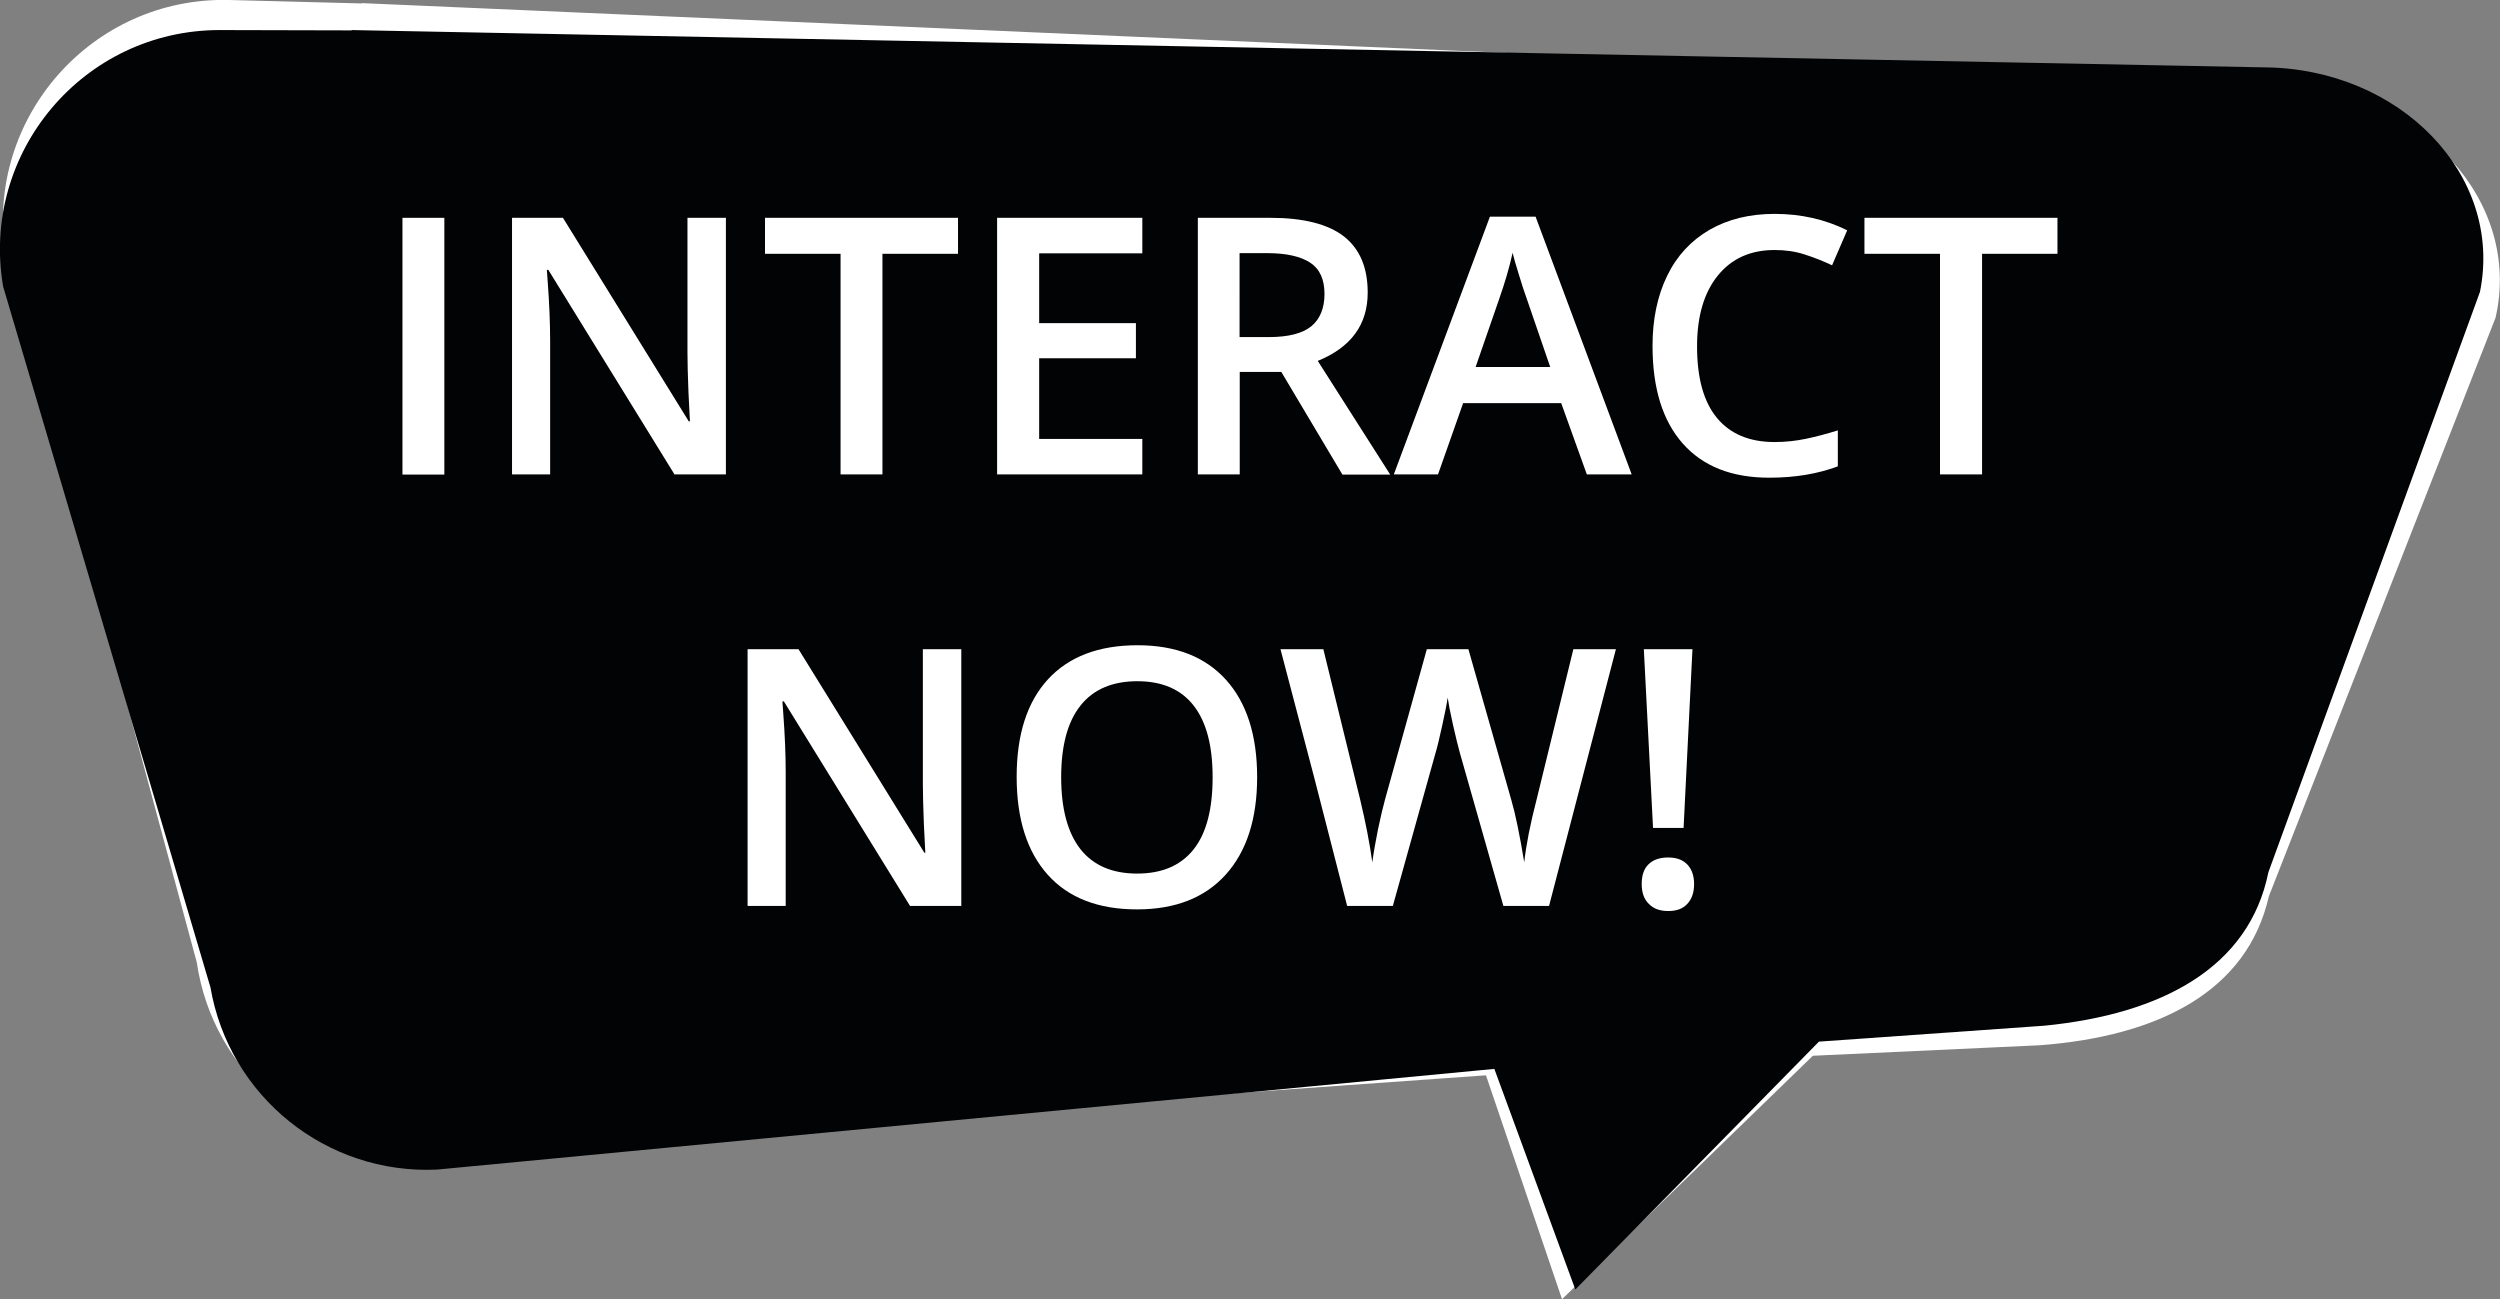 <?xml version="1.0" encoding="utf-8"?>
<!-- Generator: Adobe Illustrator 24.1.2, SVG Export Plug-In . SVG Version: 6.00 Build 0)  -->
<svg version="1.1" id="Ebene_1" xmlns="http://www.w3.org/2000/svg" xmlns:xlink="http://www.w3.org/1999/xlink" x="0px" y="0px"
	 viewBox="0 0 152.19 79.09" style="enable-background:new 0 0 152.19 79.09;" xml:space="preserve">
<rect x="0" y="0" width="152.19" height="79.09" fill="#808080" stroke="none"/>
<style type="text/css">
	.st0{fill:#FFFFFF;}
	.st1{fill:#020304;}
</style>
<path class="st0" d="M13.94,0l8.1,0.21c-0.01-0.01-0.01-0.01-0.02-0.02l116.99,5.09c8.37,0.25,14.53,6.96,12.91,14.06l-13.8,35.22
	c-1.32,5.8-6.71,8.52-13.93,9.07l-13.83,0.64L95.09,79.09l-4.63-13.63l-64.88,4.62c-6.78,0.15-12.62-4.77-13.6-11.49L0.32,15.39
	C-0.89,7.15,5.62-0.2,13.94,0z"/>
<path class="st1" d="M13.37,1.83l8.05,0.02c-0.01-0.01-0.01-0.01-0.02-0.02L137.8,4.1c8.32,0.05,14.61,6.57,13.17,13.67L138.09,53.1
	c-1.17,5.79-6.46,8.63-13.63,9.34l-13.73,0.97L95.9,78.5l-4.93-13.43L26.6,71.2c-6.73,0.31-12.65-4.44-13.79-11.1L0.19,17.44
	C-1.2,9.28,5.09,1.83,13.37,1.83z"/>
<g>
	<path class="st0" d="M24.5,28.88V13.26h2.55v15.63H24.5z"/>
	<path class="st0" d="M44.19,28.88h-3.13l-7.68-12.45h-0.09l0.05,0.7c0.1,1.33,0.15,2.54,0.15,3.63v8.12h-2.32V13.26h3.1l7.66,12.39
		H42c-0.01-0.16-0.04-0.76-0.09-1.79c-0.04-1.03-0.06-1.83-0.06-2.41v-8.19h2.34V28.88z"/>
	<path class="st0" d="M53.72,28.88h-2.55V15.45h-4.6v-2.19h11.75v2.19h-4.6V28.88z"/>
	<path class="st0" d="M69.54,28.88H60.7V13.26h8.84v2.16h-6.28v4.25h5.89v2.14h-5.89v4.91h6.28V28.88z"/>
	<path class="st0" d="M75.47,22.64v6.24h-2.55V13.26h4.41c2.02,0,3.51,0.38,4.48,1.13c0.97,0.76,1.45,1.9,1.45,3.42
		c0,1.95-1.01,3.33-3.04,4.16l4.41,6.92h-2.91L78,22.64H75.47z M75.47,20.52h1.77c1.19,0,2.05-0.22,2.59-0.66
		c0.53-0.44,0.8-1.1,0.8-1.97c0-0.88-0.29-1.52-0.87-1.9s-1.45-0.58-2.61-0.58h-1.69V20.52z"/>
	<path class="st0" d="M96.6,28.88l-1.56-4.34h-5.97l-1.53,4.34h-2.69l5.85-15.69h2.78l5.85,15.69H96.6z M94.37,22.34l-1.46-4.25
		c-0.11-0.29-0.25-0.73-0.44-1.35c-0.19-0.61-0.32-1.06-0.39-1.35c-0.19,0.88-0.47,1.83-0.84,2.88l-1.41,4.07H94.37z"/>
	<path class="st0" d="M108.03,15.22c-1.47,0-2.62,0.52-3.46,1.56c-0.84,1.04-1.26,2.48-1.26,4.31c0,1.92,0.4,3.37,1.21,4.35
		s1.98,1.47,3.51,1.47c0.66,0,1.3-0.07,1.92-0.2s1.26-0.3,1.93-0.51v2.19c-1.23,0.46-2.62,0.69-4.17,0.69
		c-2.29,0-4.04-0.69-5.27-2.08s-1.84-3.37-1.84-5.95c0-1.62,0.3-3.05,0.89-4.26c0.59-1.22,1.46-2.15,2.58-2.8
		c1.13-0.65,2.45-0.97,3.96-0.97c1.6,0,3.07,0.33,4.42,1l-0.92,2.13c-0.53-0.25-1.08-0.47-1.67-0.66S108.68,15.22,108.03,15.22z"/>
	<path class="st0" d="M120.65,28.88h-2.55V15.45h-4.6v-2.19h11.75v2.19h-4.59V28.88z"/>
	<path class="st0" d="M58.53,55.15H55.4l-7.68-12.45h-0.09l0.05,0.7c0.1,1.33,0.15,2.54,0.15,3.63v8.12h-2.32V39.52h3.1l7.66,12.39
		h0.06c-0.01-0.16-0.04-0.76-0.09-1.79c-0.04-1.03-0.06-1.83-0.06-2.41v-8.19h2.34V55.15z"/>
	<path class="st0" d="M76.53,47.31c0,2.54-0.64,4.52-1.91,5.93c-1.27,1.41-3.07,2.12-5.4,2.12c-2.36,0-4.17-0.7-5.43-2.1
		c-1.26-1.4-1.9-3.39-1.9-5.97c0-2.58,0.64-4.56,1.91-5.94c1.27-1.38,3.09-2.07,5.45-2.07c2.32,0,4.12,0.7,5.39,2.11
		C75.89,42.78,76.53,44.76,76.53,47.31z M64.6,47.31c0,1.92,0.39,3.38,1.17,4.38c0.78,0.99,1.93,1.49,3.45,1.49
		c1.52,0,2.66-0.49,3.44-1.47s1.16-2.45,1.16-4.39c0-1.92-0.38-3.37-1.15-4.36s-1.91-1.49-3.43-1.49c-1.53,0-2.69,0.5-3.47,1.49
		C64.99,43.94,64.6,45.4,64.6,47.31z"/>
	<path class="st0" d="M94.3,55.15h-2.78l-2.65-9.32c-0.11-0.41-0.26-0.99-0.43-1.76c-0.17-0.77-0.27-1.3-0.31-1.6
		c-0.07,0.46-0.19,1.05-0.35,1.77c-0.16,0.73-0.29,1.27-0.4,1.63l-2.59,9.28h-2.78L80,47.32l-2.05-7.8h2.61l2.23,9.11
		c0.35,1.46,0.6,2.75,0.75,3.87c0.08-0.61,0.2-1.28,0.35-2.03c0.16-0.75,0.3-1.35,0.43-1.82l2.54-9.13h2.53L92,48.69
		c0.25,0.85,0.51,2.12,0.79,3.8c0.11-1.02,0.36-2.32,0.77-3.89l2.22-9.08h2.59L94.3,55.15z"/>
	<path class="st0" d="M99.94,53.81c0-0.53,0.14-0.93,0.42-1.2c0.28-0.27,0.67-0.41,1.19-0.41c0.51,0,0.89,0.14,1.17,0.43
		c0.27,0.29,0.41,0.68,0.41,1.19s-0.14,0.91-0.41,1.2c-0.27,0.3-0.66,0.44-1.16,0.44c-0.51,0-0.9-0.14-1.18-0.43
		C100.08,54.74,99.94,54.34,99.94,53.81z M102.49,50.4h-1.86l-0.56-10.88h2.96L102.49,50.4z"/>
</g>
</svg>
